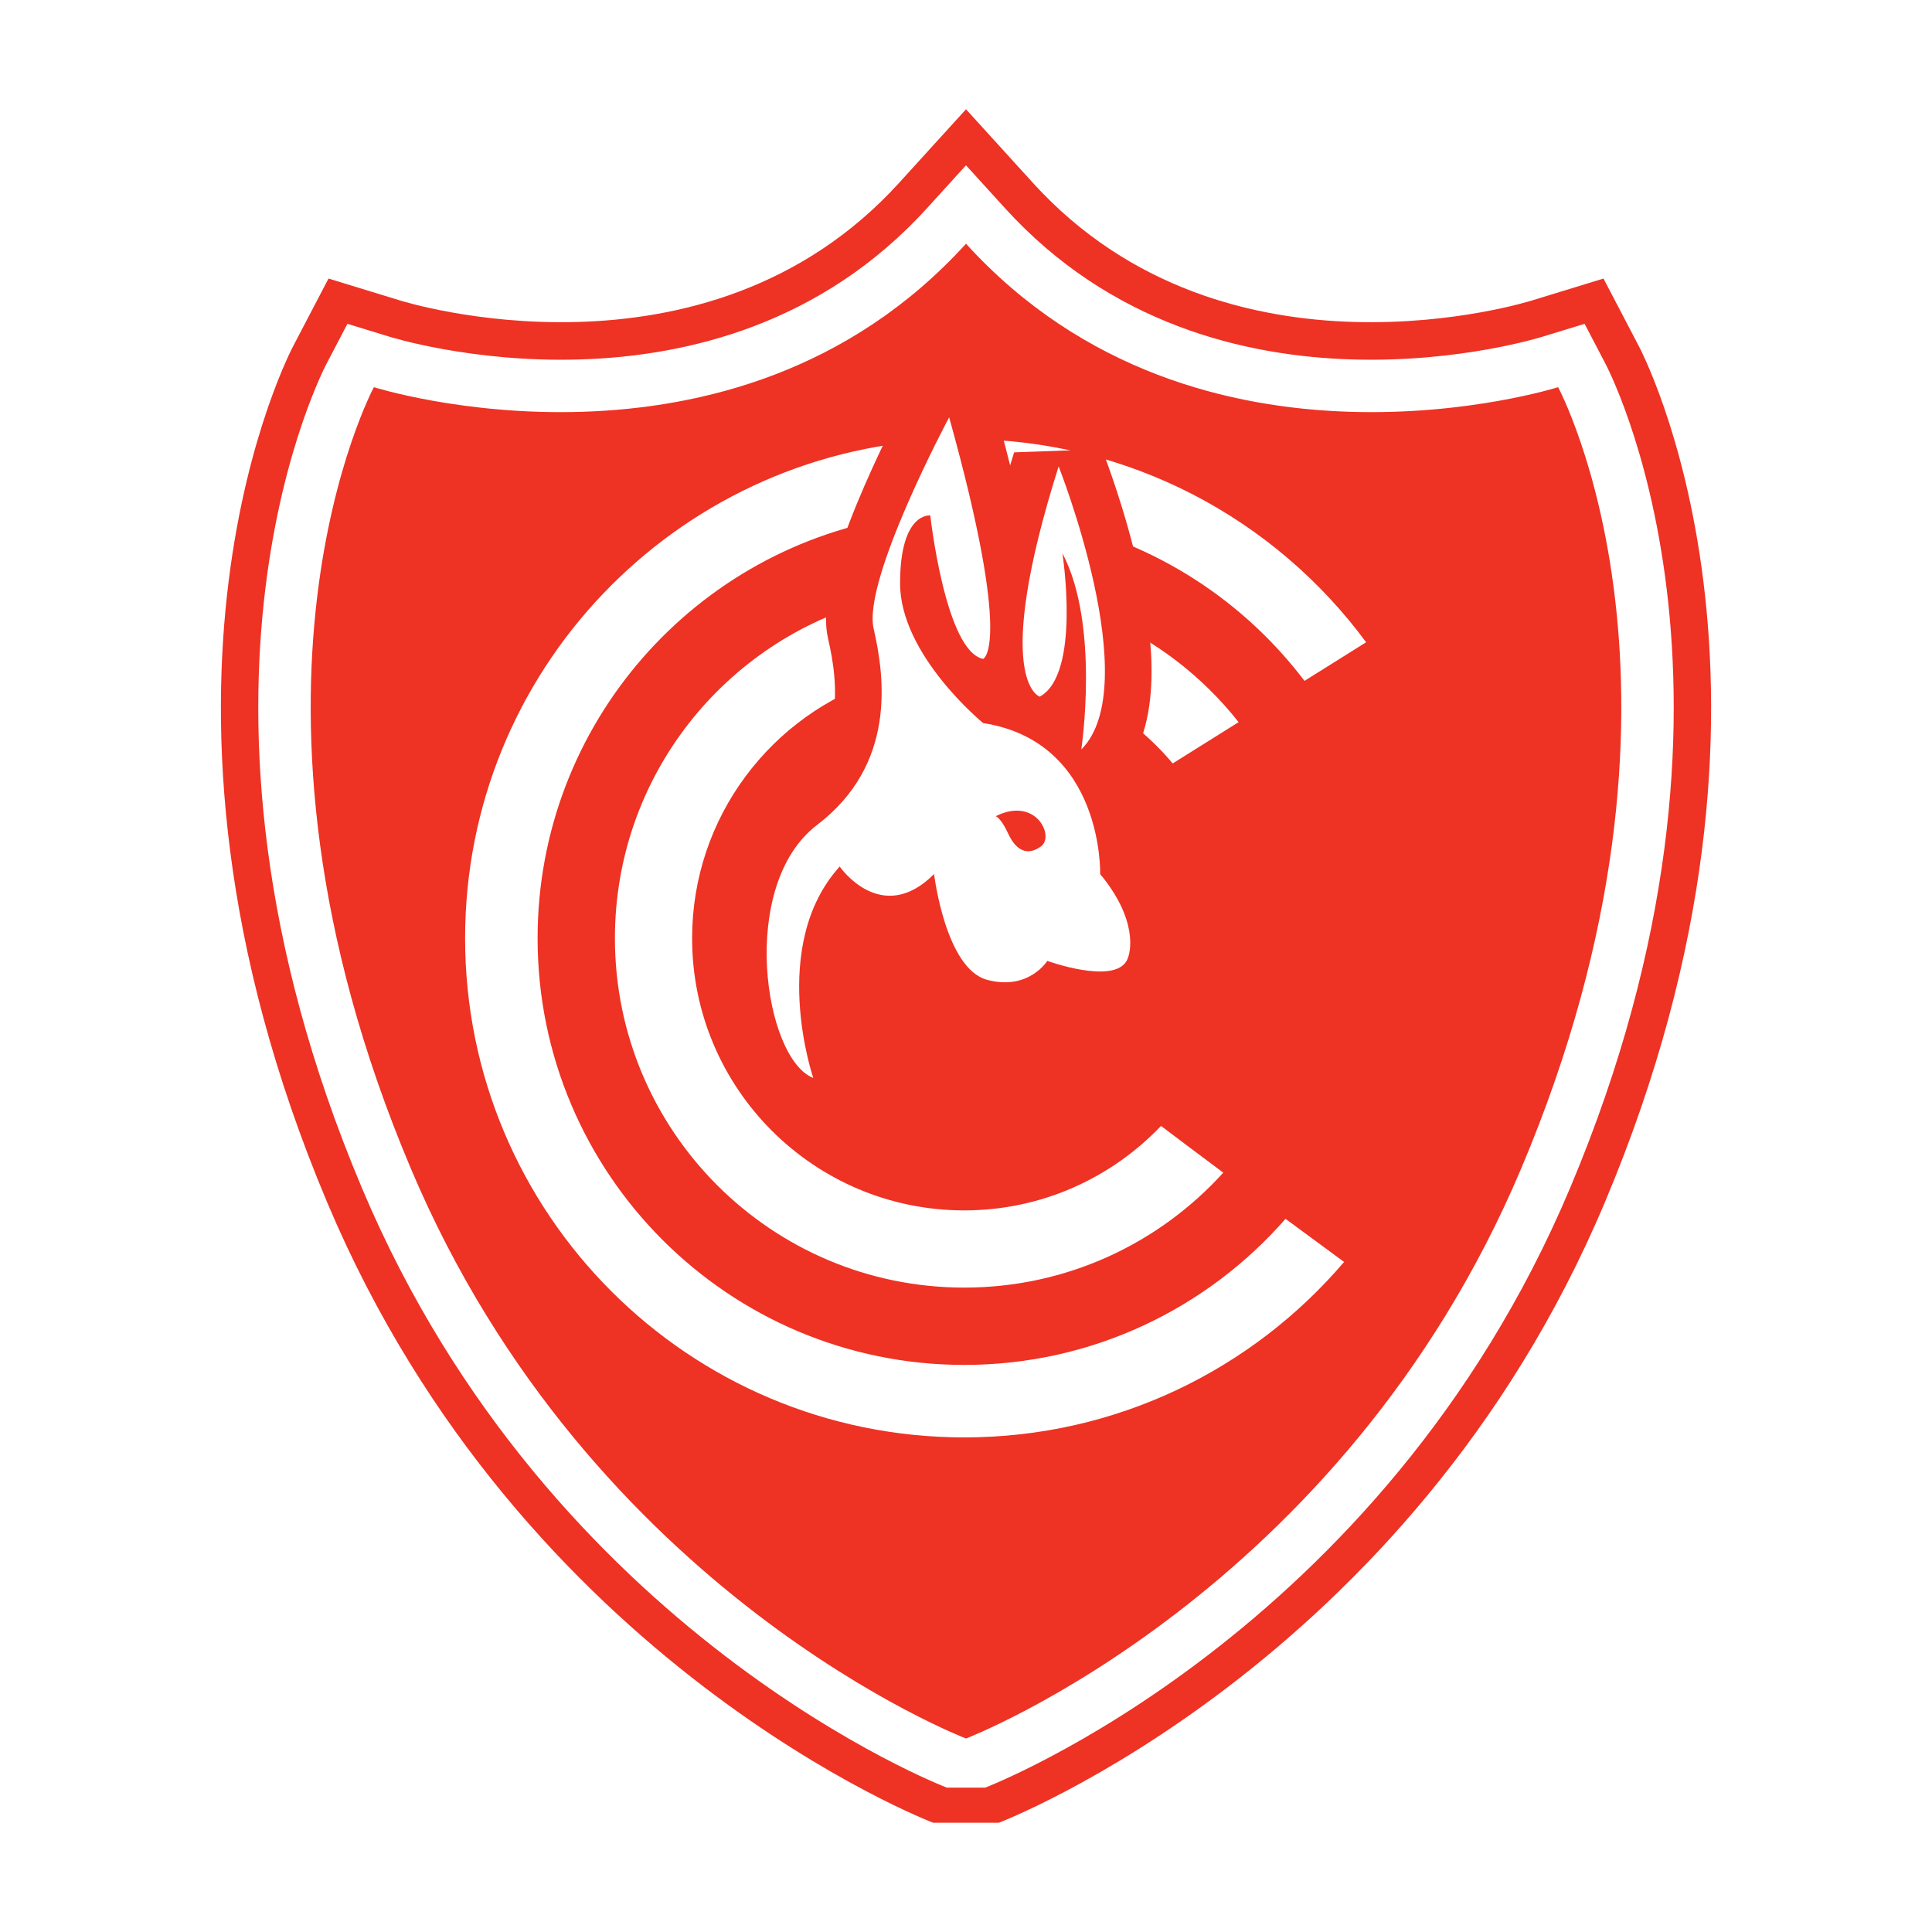 <?xml version="1.0" encoding="utf-8"?>
<!-- Generator: Adobe Illustrator 13.0.0, SVG Export Plug-In . SVG Version: 6.00 Build 14948)  -->
<!DOCTYPE svg PUBLIC "-//W3C//DTD SVG 1.0//EN" "http://www.w3.org/TR/2001/REC-SVG-20010904/DTD/svg10.dtd">
<svg version="1.0" id="Layer_1" xmlns="http://www.w3.org/2000/svg" xmlns:xlink="http://www.w3.org/1999/xlink" x="0px" y="0px"
	 width="192.756px" height="192.756px" viewBox="0 0 192.756 192.756" enable-background="new 0 0 192.756 192.756"
	 xml:space="preserve">
<g>
	<polygon fill-rule="evenodd" clip-rule="evenodd" fill="#FFFFFF" points="0,0 192.756,0 192.756,192.756 0,192.756 0,0 	"/>
	<path fill-rule="evenodd" clip-rule="evenodd" fill="#FFFFFF" d="M155.453,38.63c0,0-35.773,11.319-59.075-14.314
		C73.076,49.949,37.303,38.63,37.303,38.63s-16.377,30.395,3.662,77.896c17.976,42.609,55.414,56.924,55.414,56.924
		s37.438-14.314,55.414-56.924C171.831,69.025,155.453,38.63,155.453,38.63L155.453,38.63z"/>
	<path fill="#EE3224" d="M149.865,49.081c-11.929,1.902-34.697,2.817-53.487-12.382C77.588,51.898,54.82,50.983,42.891,49.081
		c-3.14,10.303-6.769,32.802,6.371,63.951c13.381,31.717,38.212,46.201,47.116,50.543c8.904-4.342,33.735-18.826,47.116-50.543
		C156.634,81.883,153.005,59.383,149.865,49.081L149.865,49.081z M152.841,29.979l7.14-2.188l3.488,6.672
		c0.052,0.099,18.341,34.073-3.38,85.558c-19.479,46.172-60.31,61.785-60.427,61.832h-6.568c-0.118-0.047-40.95-15.66-60.427-61.832
		c-21.72-51.485-3.431-85.459-3.38-85.558l3.488-6.672l7.14,2.188c0.088,0.027,30.386,9.608,49.789-11.736l6.674-7.341l6.673,7.341
		C122.455,39.587,152.753,30.006,152.841,29.979L152.841,29.979z"/>
	<path fill-rule="evenodd" clip-rule="evenodd" fill="#FFFFFF" d="M155.453,38.63c0,0-35.773,11.319-59.075-14.314
		C73.076,49.949,37.303,38.63,37.303,38.63s-16.377,30.395,3.662,77.896c17.976,42.609,55.414,56.924,55.414,56.924
		s37.438-14.314,55.414-56.924C171.831,69.025,155.453,38.63,155.453,38.63L155.453,38.63z"/>
	<path fill="#FFFFFF" d="M152.381,44.807c-10.346,2.117-36.114,4.968-56.003-13.062C76.489,49.775,50.72,46.924,40.375,44.807
		c-3.346,9.063-9.584,34.092,5.429,69.679c14.739,34.939,42.989,49.781,50.573,53.238c7.583-3.457,35.833-18.299,50.573-53.238
		C161.965,78.899,155.727,53.871,152.381,44.807L152.381,44.807z M153.93,33.583l4.165-1.276l2.034,3.892
		c0.05,0.094,17.522,32.541-3.497,82.367c-18.853,44.686-58.225,59.74-58.339,59.785h-3.831c-0.113-0.045-39.486-15.1-58.338-59.785
		C15.105,68.74,32.578,36.294,32.627,36.2l2.035-3.892l4.165,1.276c0.095,0.029,32.63,10.321,53.658-12.81l3.893-4.282l3.893,4.282
		C121.299,43.904,153.835,33.612,153.93,33.583L153.93,33.583z"/>
	<path fill-rule="evenodd" clip-rule="evenodd" fill="#EE3224" d="M155.453,38.63c0,0-35.773,11.319-59.075-14.314
		C73.076,49.949,37.303,38.63,37.303,38.63s-16.377,30.395,3.662,77.896c17.976,42.609,55.414,56.924,55.414,56.924
		s37.438-14.314,55.414-56.924C171.831,69.025,155.453,38.63,155.453,38.63L155.453,38.63z"/>
	<path fill-rule="evenodd" clip-rule="evenodd" fill="#FFFFFF" d="M104.083,51.778c0.43-1.604,0.936-3.343,1.536-5.246
		c0,0,0.998,2.521,2.067,6.096c9.07,2.539,16.922,7.991,22.462,15.303l6.15-3.852c-9.067-12.292-23.648-20.27-40.096-20.27
		c-0.304,0-0.603,0.017-0.905,0.023c0.737,2.741,1.328,5.137,1.799,7.237C99.479,51.119,101.813,51.353,104.083,51.778
		L104.083,51.778z"/>
	<path fill-rule="evenodd" clip-rule="evenodd" fill="#FFFFFF" d="M96.203,136.178c-23.509,0-42.567-19.059-42.567-42.567
		c0-21.408,15.805-39.118,36.381-42.115c1.234-2.942,2.59-5.751,3.525-7.615C67.276,45.265,46.403,67,46.403,93.61
		c0,27.505,22.296,49.8,49.8,49.8c15.179,0,28.761-6.797,37.896-17.506c-1.72-1.264-3.714-2.73-5.842-4.301
		C120.453,130.529,108.992,136.178,96.203,136.178L96.203,136.178z"/>
	<path fill-rule="evenodd" clip-rule="evenodd" fill="#FFFFFF" d="M87.247,59.923C72.338,63.877,61.35,77.458,61.35,93.61
		c0,19.249,15.605,34.854,34.854,34.854c10.251,0,19.466-4.426,25.843-11.469c-2.125-1.584-4.235-3.166-6.212-4.66
		c-4.944,5.182-11.902,8.426-19.631,8.426c-14.996,0-27.152-12.156-27.152-27.151c0-12.104,7.925-22.35,18.868-25.854
		c-0.109-1.885-0.428-3.617-0.754-5.029C87,62.008,87.048,61.042,87.247,59.923L87.247,59.923z"/>
	<path fill-rule="evenodd" clip-rule="evenodd" fill="#FFFFFF" d="M109.97,70.219c2.668,1.577,5.048,3.588,7.03,5.948l6.577-4.119
		c-3.618-4.587-8.363-8.242-13.817-10.55C110.244,64.58,110.422,67.656,109.97,70.219L109.97,70.219z"/>
	
		<path fill-rule="evenodd" clip-rule="evenodd" fill="#FFFFFF" stroke="#EE3224" stroke-width="9.308" stroke-miterlimit="2.613" d="
		M94.697,41.635c0,0-8.663,16.195-7.533,21.091c1.131,4.896,2.26,13.559-5.649,19.584c-7.909,6.026-5.272,23.351-0.376,25.234
		c0,0-4.519-13.182,2.637-21.09c0,0,4.143,6.025,9.416,0.753c0,0,1.13,9.416,5.273,10.544c4.143,1.131,6.025-1.882,6.025-1.882
		s7.156,2.636,7.909,0c0.753-2.636,4.52-3.013-2.637-8.663c0,0,0.377-13.183-11.675-15.065c0,0-8.287-6.779-8.287-13.935
		c0-7.156,3.014-6.779,3.014-6.779s1.506,13.558,5.273,14.312C98.087,65.74,101.1,64.61,94.697,41.635L94.697,41.635z"/>
	
		<path fill-rule="evenodd" clip-rule="evenodd" fill="#FFFFFF" stroke="#EE3224" stroke-width="9.308" stroke-miterlimit="2.613" d="
		M103.736,69.506c0,0-4.896-1.507,1.883-22.974c0,0,8.662,21.844,2.26,28.247c0,0,1.883-12.429-1.883-19.584
		C105.996,55.194,107.879,67.247,103.736,69.506L103.736,69.506z"/>
	<path fill-rule="evenodd" clip-rule="evenodd" fill="#FFFFFF" d="M94.697,41.635c0,0-8.663,16.195-7.533,21.091
		c1.131,4.896,2.26,13.559-5.649,19.584c-7.909,6.026-5.272,23.351-0.376,25.234c0,0-4.519-13.182,2.637-21.09
		c0,0,4.143,6.025,9.416,0.753c0,0,1.13,9.416,5.273,10.544c4.143,1.131,6.025-1.882,6.025-1.882s6.549,2.38,7.909,0
		c0.503-0.879,1.076-4.19-2.637-8.663c0,0,0.377-13.183-11.675-15.065c0,0-8.287-6.779-8.287-13.935
		c0-7.156,3.014-6.779,3.014-6.779s1.506,13.558,5.273,14.312C98.087,65.74,101.1,64.61,94.697,41.635L94.697,41.635z"/>
	<path fill-rule="evenodd" clip-rule="evenodd" fill="#FFFFFF" d="M103.736,69.506c0,0-4.896-1.507,1.883-22.974
		c0,0,8.662,21.844,2.26,28.247c0,0,1.883-12.429-1.883-19.584C105.996,55.194,107.879,67.247,103.736,69.506L103.736,69.506z"/>
	<path fill-rule="evenodd" clip-rule="evenodd" fill="#EE3224" d="M99.342,81.433c0,0,0.503,0.125,1.256,1.757
		s1.883,2.26,3.265,1.255C105.243,83.441,103.359,79.424,99.342,81.433L99.342,81.433z"/>
</g>
</svg>
